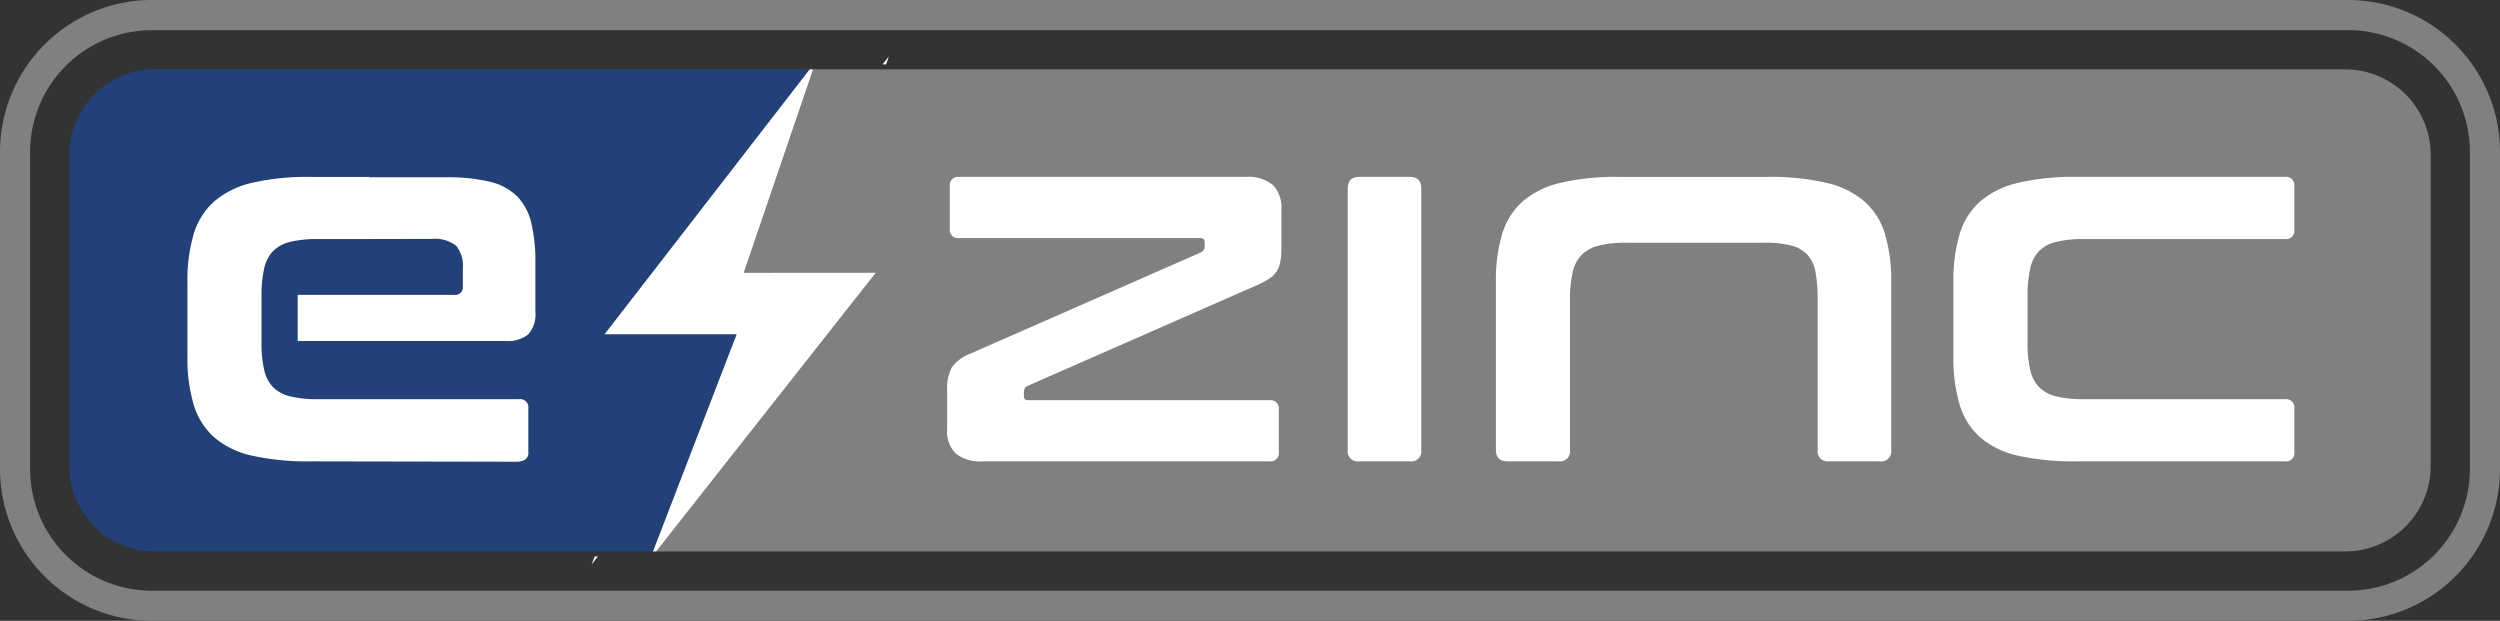 <svg xmlns="http://www.w3.org/2000/svg" width="193.015" height="47.931" viewBox="0 0 193.015 47.931"><rect x="0" y="0" width="193.015" height="47.931" fill="#333333" stroke="none"/><defs><style>.a{fill:gray;}.b{fill:#224179;}.c{fill:#fff;}</style></defs><g transform="translate(-88.779 -32.993)"><path class="a" d="M1568.891,91.124H1399.323A11.737,11.737,0,0,1,1387.6,79.4V54.917a11.737,11.737,0,0,1,11.723-11.724h169.568a11.737,11.737,0,0,1,11.724,11.724V79.4a11.738,11.738,0,0,1-11.724,11.724m-169.568-45.6a9.407,9.407,0,0,0-9.4,9.4V79.4a9.407,9.407,0,0,0,9.4,9.4h169.568a9.407,9.407,0,0,0,9.4-9.4V54.917a9.407,9.407,0,0,0-9.4-9.4Z" transform="translate(-1298.821 -10.2)"/><path class="a" d="M1568.658,48.544H1450.38l-5.354,15.7h10.2l-16.962,21.524h130.4a6.6,6.6,0,0,0,6.6-6.605V55.149a6.6,6.6,0,0,0-6.6-6.6" transform="translate(-1298.821 -10.2)"/><path class="b" d="M1434.275,69l15.835-20.461h-50.554a6.6,6.6,0,0,0-6.6,6.6V79.168a6.6,6.6,0,0,0,6.6,6.6h38.457L1444.474,69Z" transform="translate(-1298.821 -10.2)"/><path class="c" d="M1544.336,63.951a2.843,2.843,0,0,1,.68-1.36,2.735,2.735,0,0,1,1.319-.72,8.741,8.741,0,0,1,2.161-.22h15.521a.636.636,0,0,0,.719-.721V57.57a.636.636,0,0,0-.719-.72h-16.082a18.917,18.917,0,0,0-4.539.46,6.826,6.826,0,0,0-2.921,1.441,5.459,5.459,0,0,0-1.58,2.52,12.517,12.517,0,0,0-.481,3.7v5.76a12.517,12.517,0,0,0,.481,3.7,5.457,5.457,0,0,0,1.58,2.521,6.642,6.642,0,0,0,2.921,1.42,19.676,19.676,0,0,0,4.539.439h16.082a.635.635,0,0,0,.719-.719V74.731a.636.636,0,0,0-.719-.719H1548.5a8.741,8.741,0,0,1-2.161-.22,2.743,2.743,0,0,1-1.319-.72,2.83,2.83,0,0,1-.68-1.34,9.333,9.333,0,0,1-.2-2.121v-3.56a9.385,9.385,0,0,1,.2-2.1" transform="translate(-1298.821 -10.2)"/><path class="c" d="M1531.554,58.751a6.853,6.853,0,0,0-2.94-1.441,18.984,18.984,0,0,0-4.52-.459h-11.481a18.934,18.934,0,0,0-4.541.459,6.844,6.844,0,0,0-2.92,1.441,5.475,5.475,0,0,0-1.58,2.52,12.556,12.556,0,0,0-.479,3.7V77.932c0,.587.3.88.92.88h3.92a.778.778,0,0,0,.88-.88v-11.6a9.4,9.4,0,0,1,.2-2.1,2.757,2.757,0,0,1,.7-1.36,2.865,2.865,0,0,1,1.339-.72,8.585,8.585,0,0,1,2.121-.221h10.641a8.1,8.1,0,0,1,2.081.221,2.6,2.6,0,0,1,1.259.72,2.687,2.687,0,0,1,.62,1.36,11.775,11.775,0,0,1,.16,2.1v11.6a.778.778,0,0,0,.881.88h3.919a.778.778,0,0,0,.88-.88V64.97a12.523,12.523,0,0,0-.479-3.7,5.469,5.469,0,0,0-1.581-2.52" transform="translate(-1298.821 -10.2)"/><path class="c" d="M1496.452,56.85h-3.92q-.881,0-.881.92V77.932a.778.778,0,0,0,.881.88h3.92a.778.778,0,0,0,.88-.88V57.77q0-.919-.88-.92" transform="translate(-1298.821 -10.2)"/><path class="c" d="M1483.771,56.85h-22.122a.637.637,0,0,0-.719.721v3.28a.636.636,0,0,0,.719.72h18.6c.24,0,.36.106.36.32v.28a.5.5,0,0,1-.319.52l-17.763,7.8a3.137,3.137,0,0,0-1.439,1.06,3.539,3.539,0,0,0-.361,1.82v2.959a2.423,2.423,0,0,0,.661,1.881,3.06,3.06,0,0,0,2.1.6h22.122a.636.636,0,0,0,.721-.719V74.812a.637.637,0,0,0-.721-.72h-18.6q-.36,0-.36-.28v-.28a.863.863,0,0,1,.06-.34.441.441,0,0,1,.26-.22l17.762-7.8a6.56,6.56,0,0,0,.879-.48,1.859,1.859,0,0,0,.561-.56,2.143,2.143,0,0,0,.28-.74,5.853,5.853,0,0,0,.081-1.06V59.37a2.494,2.494,0,0,0-.661-1.9,3,3,0,0,0-2.1-.62" transform="translate(-1298.821 -10.2)"/><path class="c" d="M1427.533,78.841a.919.919,0,0,0,.336-.058.61.61,0,0,0,.521-.69V74.732a.636.636,0,0,0-.72-.72h-15.52a8.668,8.668,0,0,1-2.16-.221,2.733,2.733,0,0,1-1.321-.719,2.837,2.837,0,0,1-.679-1.341,9.305,9.305,0,0,1-.2-2.12v-3.56a9.379,9.379,0,0,1,.2-2.1,2.841,2.841,0,0,1,.679-1.36,2.742,2.742,0,0,1,1.321-.72,8.721,8.721,0,0,1,2.16-.22h3.959v-.005l4.784-.006a2.713,2.713,0,0,1,1.919.52,2.439,2.439,0,0,1,.521,1.76v1.36a.6.6,0,0,1-.68.68h-12.07v3.56h16.07a2.524,2.524,0,0,0,1.72-.5,2.32,2.32,0,0,0,.56-1.78v-3.8a12.62,12.62,0,0,0-.32-3.06,4.325,4.325,0,0,0-1.1-2.041,4.487,4.487,0,0,0-2.12-1.12,14.093,14.093,0,0,0-3.381-.339h-5.9v-.029h-4.519a18.913,18.913,0,0,0-4.54.459,6.831,6.831,0,0,0-2.921,1.441,5.462,5.462,0,0,0-1.579,2.52,12.485,12.485,0,0,0-.481,3.7v5.761a12.489,12.489,0,0,0,.481,3.7,5.457,5.457,0,0,0,1.579,2.52,6.647,6.647,0,0,0,2.921,1.42,19.661,19.661,0,0,0,4.54.44Z" transform="translate(-1298.821 -10.2)"/><g transform="translate(-1298.821 -10.2)"><g transform="translate(-4.498 -0.377)"><path class="c" d="M1450.592,47.921l-.482.623h.27Z" transform="translate(10.131)"/><path class="c" d="M1437.772,86.4l.491-.623h-.25Z" transform="translate(0 0.754)"/></g><path class="c" d="M1445.026,64.248l5.354-15.7h-.27L1434.275,69h10.2l-6.46,16.767h.25l16.962-21.523Z"/></g></g></svg>
